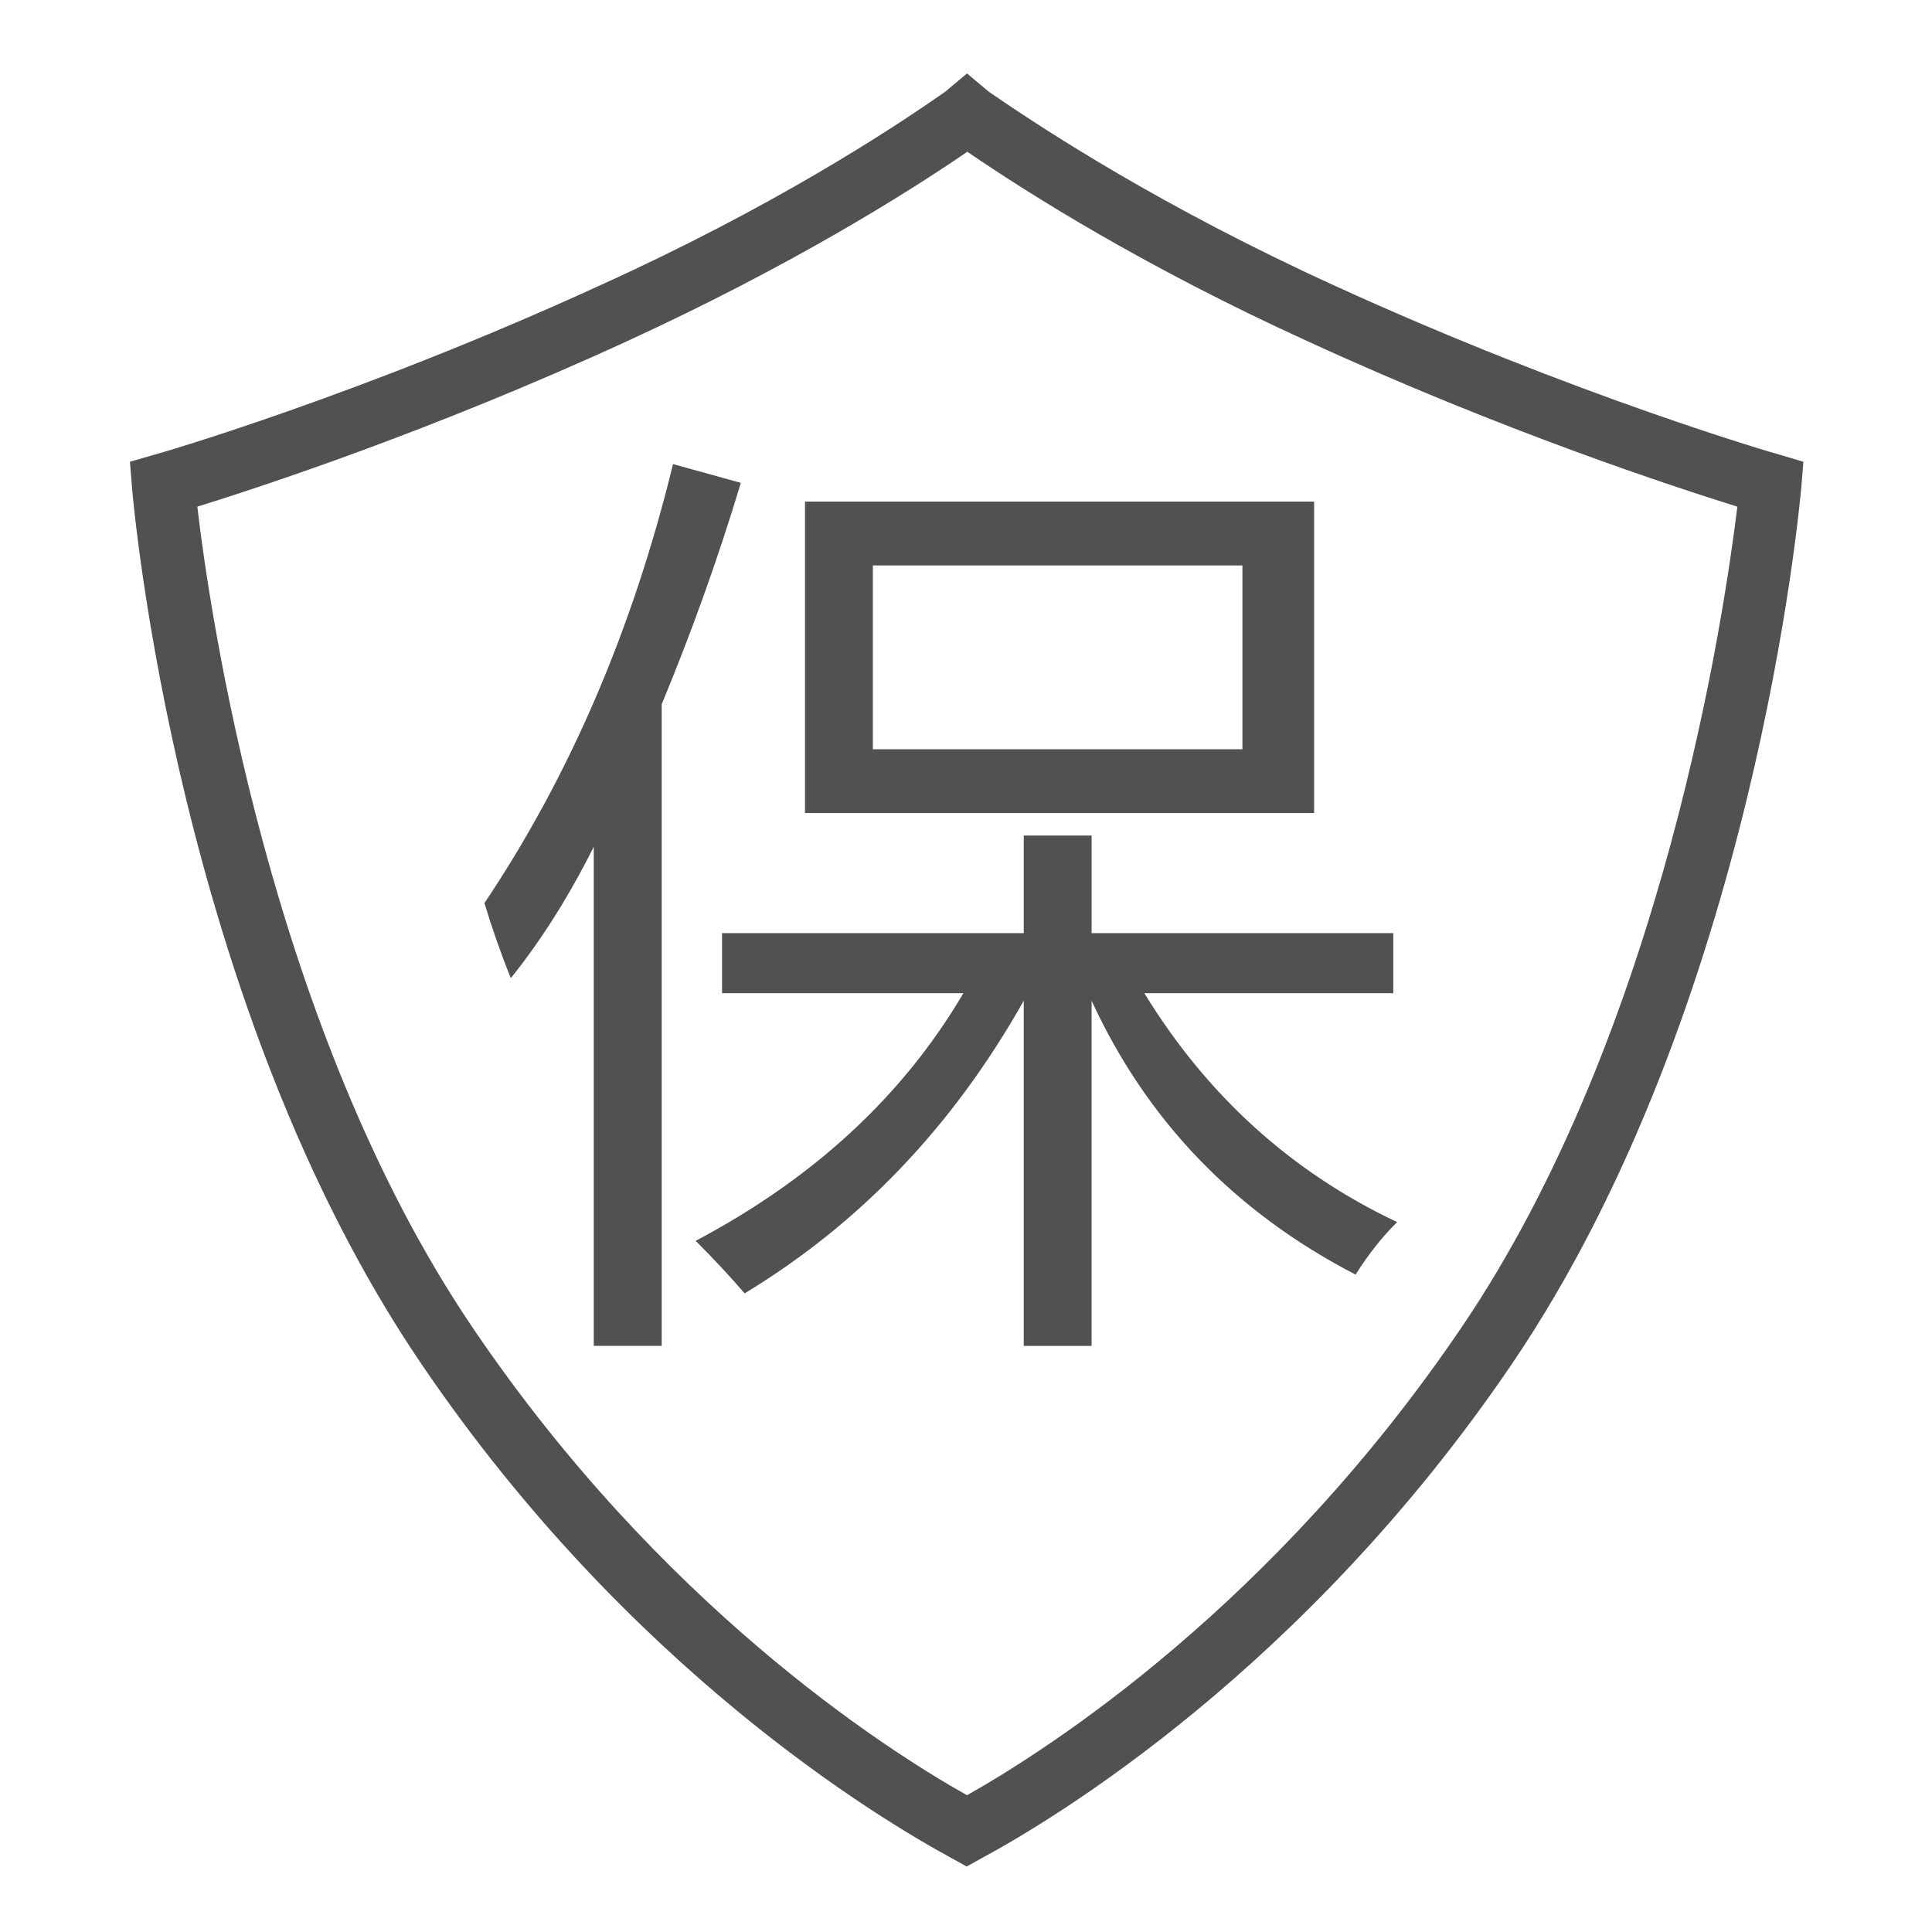 <?xml version="1.0" standalone="no"?><!DOCTYPE svg PUBLIC "-//W3C//DTD SVG 1.1//EN" "http://www.w3.org/Graphics/SVG/1.1/DTD/svg11.dtd"><svg t="1558944848072" class="icon" style="" viewBox="0 0 1024 1024" version="1.1" xmlns="http://www.w3.org/2000/svg" p-id="1084" xmlns:xlink="http://www.w3.org/1999/xlink" width="200" height="200"><defs><style type="text/css"></style></defs><path d="M943.176 240.981c-1.053-0.17-108.55-31.321-236.403-89.849-90.545-41.329-153.128-82.133-182.7-102.534l-11.538-9.667-11.54 9.667C471.42 69.357 408.995 109.988 318.295 151.132 190.225 209.845 82.944 240.812 81.861 240.981l-12.992 3.759 1.083 13.426c0.896 11.105 24.531 275.113 153.312 464.634 109.818 161.971 243.084 241.429 281.322 262.184l7.765 4.3 7.764-4.3c38.235-20.572 171.502-100.397 281.32-262.184 128.254-189.167 152.23-453.359 153.312-464.634l1.084-13.426L943.176 240.981zM774.21 704.191C675.035 850.233 557.235 926.289 512.535 951.513c-44.579-25.055-162.687-101.28-261.678-247.322C143.172 545.635 111.063 324.211 104.597 268.544c33.349-10.379 123.709-39.906 227.741-87.685C418.027 141.481 479.525 103.183 512.689 80.446c33.038 22.552 94.35 61.22 180.35 100.413 103.878 47.779 194.609 77.306 227.802 87.685C913.974 324.211 882.048 545.635 774.21 704.191zM356.715 245.977c-21.345 87.498-54.662 165.067-99.95 232.675 3.991 13.27 8.631 26.526 13.982 39.788 15.993-19.897 30.656-43.083 43.958-69.625l0 264.532 36.009 0L350.714 373.258c15.962-38.436 29.975-77.569 41.946-117.336L356.715 245.977zM738.481 494.569l-159.902 0 0-51.708-35.975 0 0 51.708L382.701 494.569l0 31.851 127.915 0c-31.988 54.373-79.287 98.129-141.899 131.246 9.279 9.265 17.972 18.562 25.954 27.841 61.281-37.092 110.593-88.798 147.931-155.108l0 182.948 35.975 0L578.578 530.4c29.296 63.634 75.945 112.046 139.917 145.177 6.651-10.641 14.014-19.892 21.995-27.841-55.991-26.511-100.661-66.943-133.947-121.316l131.936 0L738.479 494.569zM426.658 430.92l269.845 0L696.503 265.868 426.658 265.868 426.658 430.92zM462.635 299.68l195.88 0 0 97.428L462.635 397.108 462.635 299.68z" p-id="1085" fill="#515151"></path></svg>